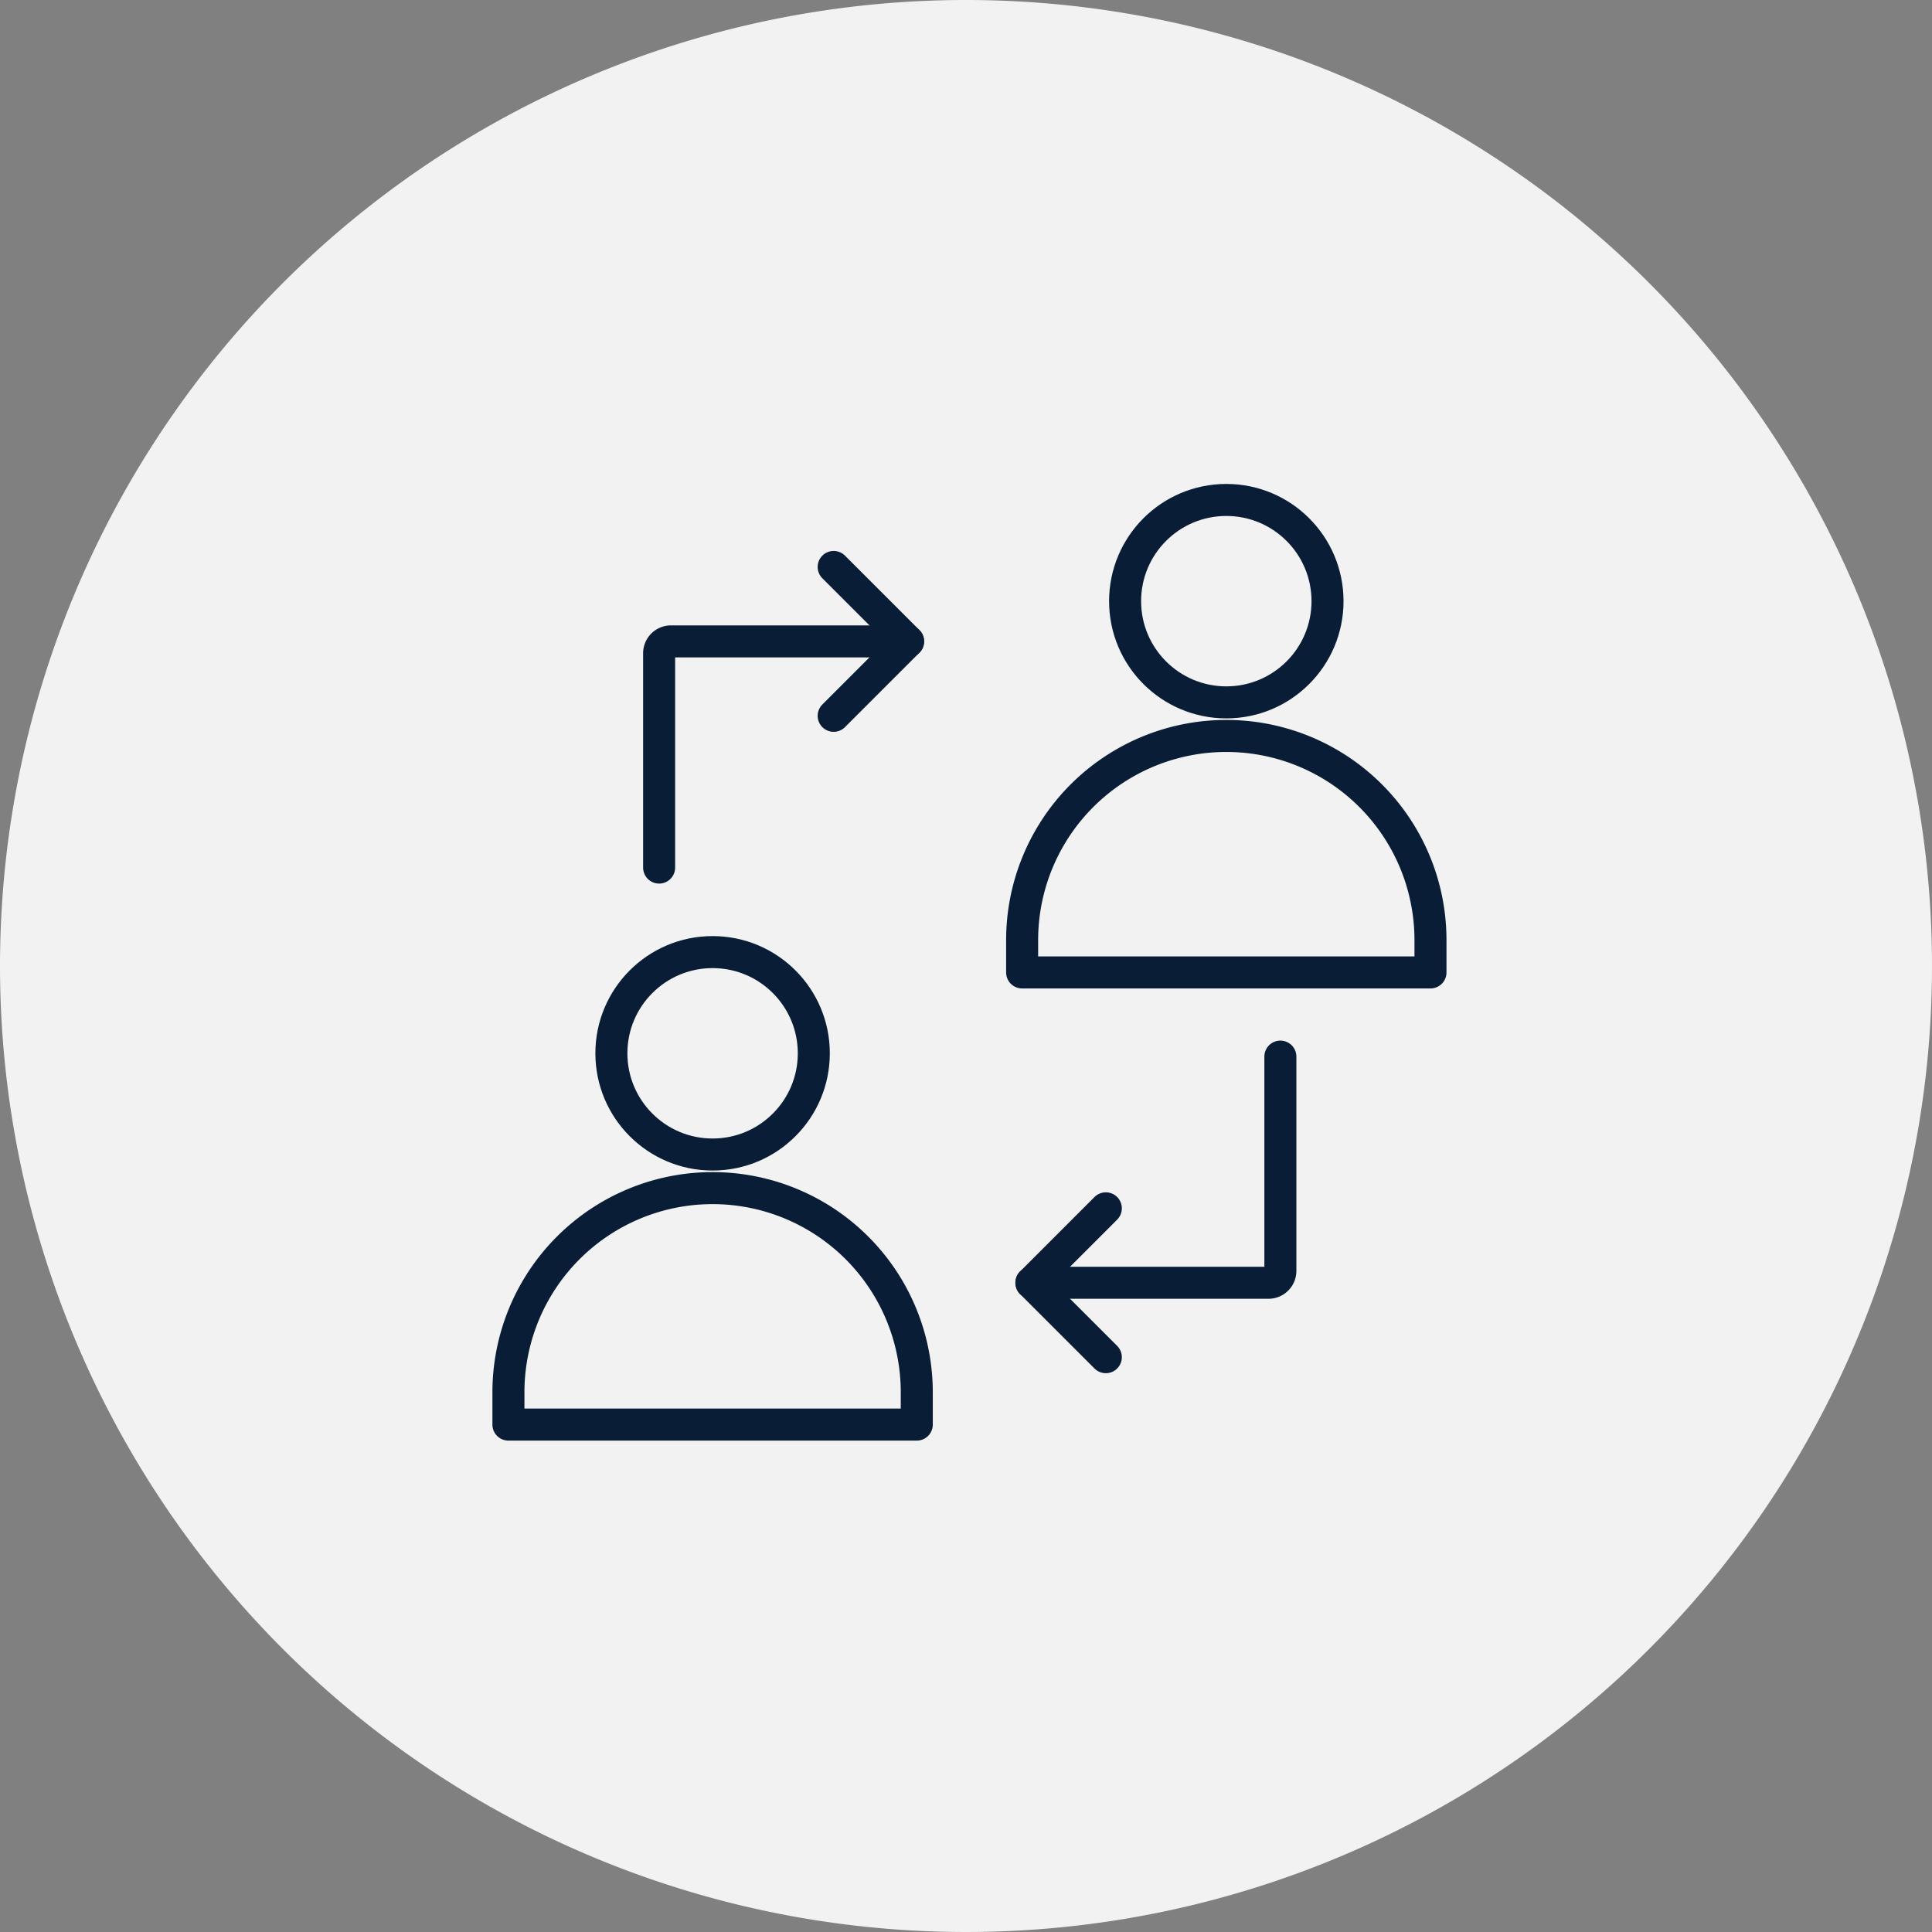 <svg id="Group_13797" data-name="Group 13797" xmlns="http://www.w3.org/2000/svg" width="181" height="181" viewBox="0 0 181 181">
  <rect x="0" y="0" width="181" height="181" fill="#808080" stroke="none"/>
  <path id="Path_13596" data-name="Path 13596" d="M90.5,0A90.5,90.5,0,1,1,0,90.5,90.5,90.5,0,0,1,90.5,0Z" fill="#f2f2f2"/>
  <g id="Group_13796" data-name="Group 13796" transform="translate(47.632 46.838)">
    <g id="Group_13792" data-name="Group 13792" transform="translate(48.994 52.154)">
      <path id="Path_13613" data-name="Path 13613" d="M877.227,682.259l-6.973-6.973,6.973-6.974" transform="translate(-870.253 -654.102)" fill="none" stroke="#091e36" stroke-linecap="round" stroke-linejoin="round" stroke-width="3"/>
      <path id="Path_13614" data-name="Path 13614" d="M870.254,666.486h22.213a1.113,1.113,0,0,0,1.113-1.113V645.3" transform="translate(-870.254 -645.302)" fill="none" stroke="#091e36" stroke-linecap="round" stroke-linejoin="round" stroke-width="3"/>
    </g>
    <g id="Group_13793" data-name="Group 13793" transform="translate(14.118 6.277)">
      <path id="Path_13615" data-name="Path 13615" d="M840.26,571.019l6.973,6.973-6.973,6.973" transform="translate(-823.908 -571.019)" fill="none" stroke="#091e36" stroke-linecap="round" stroke-linejoin="round" stroke-width="3"/>
      <path id="Path_13616" data-name="Path 13616" d="M837.108,582.311H814.895a1.113,1.113,0,0,0-1.113,1.113V603.5" transform="translate(-813.782 -575.337)" fill="none" stroke="#091e36" stroke-linecap="round" stroke-linejoin="round" stroke-width="3"/>
    </g>
    <g id="Group_13794" data-name="Group 13794" transform="translate(48.127)">
      <circle id="Ellipse_422" data-name="Ellipse 422" cx="9.482" cy="9.482" r="9.482" transform="translate(9.646)" fill="none" stroke="#091e36" stroke-linecap="round" stroke-linejoin="round" stroke-width="3"/>
      <path id="Path_13617" data-name="Path 13617" d="M907.106,618.81H868.85v-3.025a19.128,19.128,0,0,1,19.128-19.129h0a19.128,19.128,0,0,1,19.128,19.129Z" transform="translate(-868.85 -574.546)" fill="none" stroke="#091e36" stroke-linecap="round" stroke-linejoin="round" stroke-width="3"/>
    </g>
    <g id="Group_13795" data-name="Group 13795" transform="translate(0 42.36)">
      <circle id="Ellipse_423" data-name="Ellipse 423" cx="9.482" cy="9.482" r="9.482" transform="translate(9.646)" fill="none" stroke="#091e36" stroke-linecap="round" stroke-linejoin="round" stroke-width="3"/>
      <path id="Path_13618" data-name="Path 13618" d="M829.178,687.4H790.922v-3.026a19.128,19.128,0,0,1,19.128-19.128h0a19.128,19.128,0,0,1,19.128,19.128Z" transform="translate(-790.922 -643.135)" fill="none" stroke="#091e36" stroke-linecap="round" stroke-linejoin="round" stroke-width="3"/>
    </g>
  </g>
</svg>
